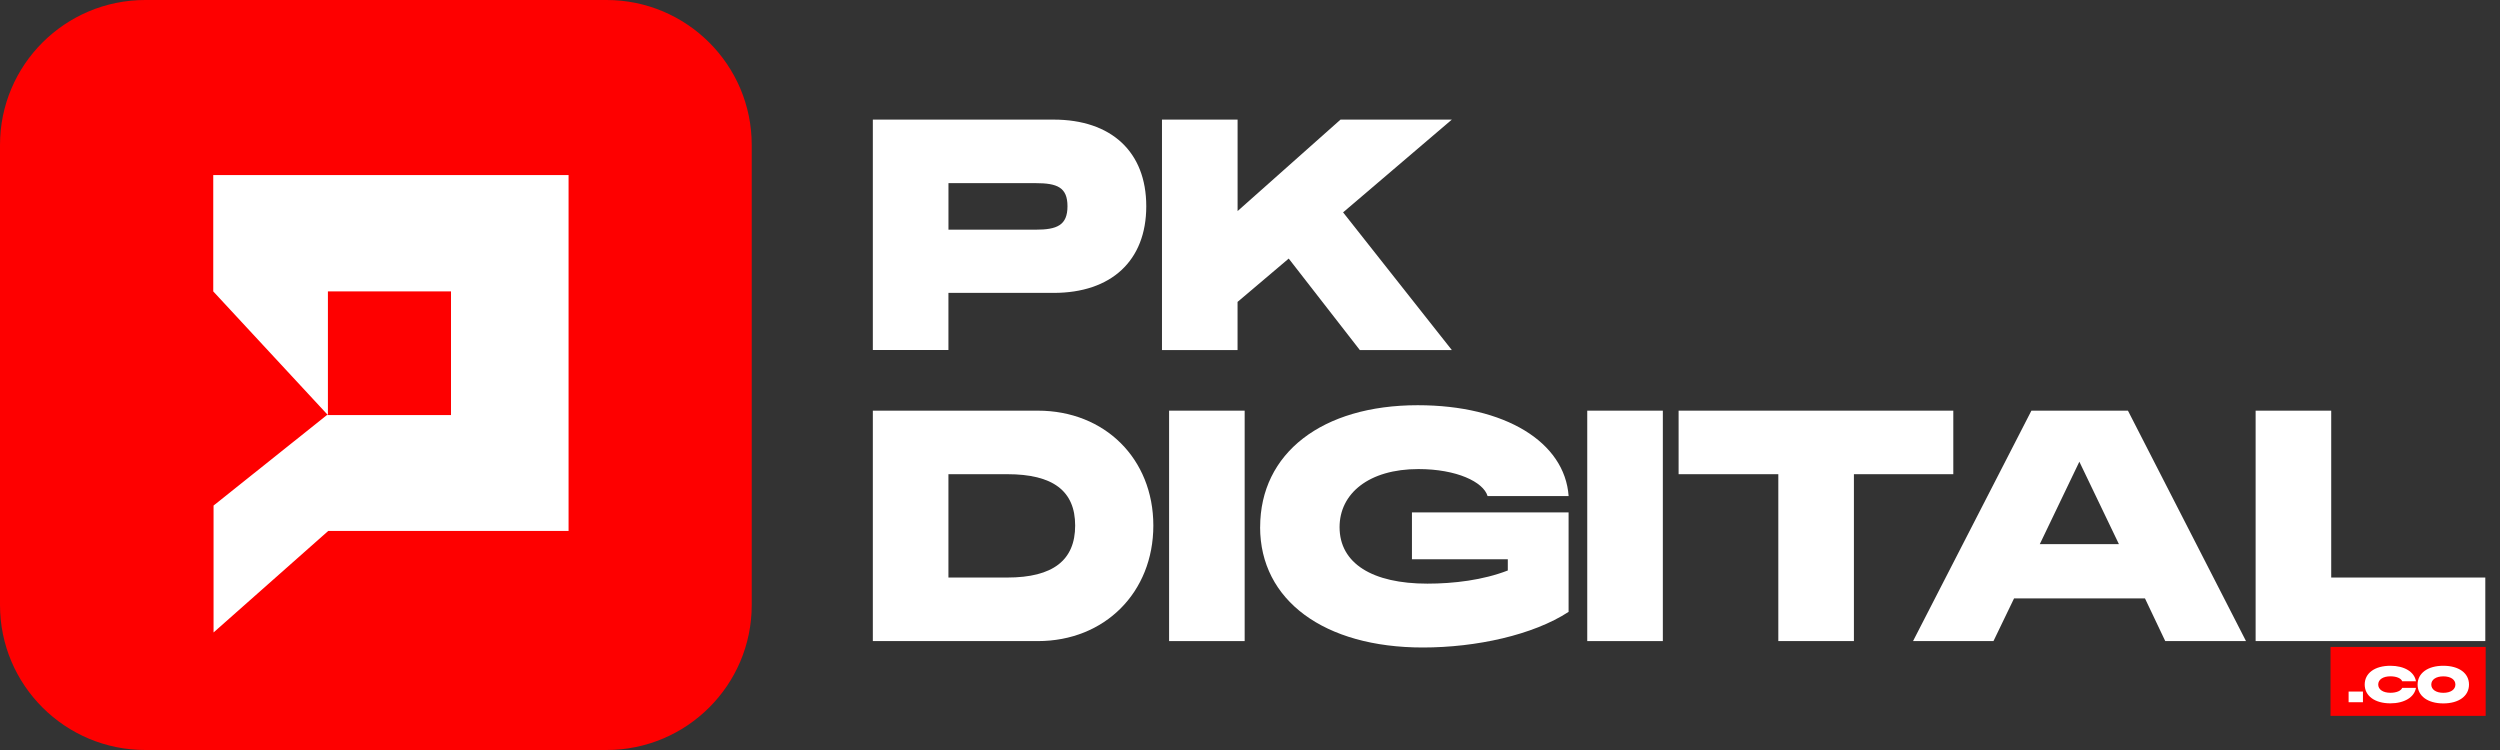 <svg xmlns="http://www.w3.org/2000/svg" width="140" height="42" viewBox="0 0 140 42" fill="none"><rect x="0" y="0" width="140" height="42" fill="#333333" stroke="none"/><g clip-path="url(#clip0_173_277)"><path d="M33.961 0H8.137C3.643 0 0 3.635 0 8.118V33.882C0 38.365 3.643 42 8.137 42H33.961C38.454 42 42.097 38.365 42.097 33.882V8.118C42.097 3.635 38.454 0 33.961 0Z" fill="#FE0000"></path><path d="M11.942 9.802V16.319L18.363 23.245V16.319H25.256V23.245H18.305L11.959 28.311V35.418L18.383 29.731H25.256H31.84V9.802H11.942Z" fill="white"></path><path d="M139.198 36.23H130.509V40.09H139.198V36.23Z" fill="#FE0000"></path><path d="M131.522 38.727H132.325V39.325H131.522V38.727Z" fill="white"></path><path d="M132.423 38.335C132.423 37.695 132.989 37.283 133.862 37.283C134.642 37.283 135.205 37.622 135.294 38.151H134.523C134.457 37.98 134.197 37.874 133.862 37.874C133.449 37.874 133.18 38.055 133.18 38.334C133.18 38.612 133.451 38.796 133.862 38.796C134.198 38.796 134.457 38.688 134.523 38.52H135.294C135.205 39.045 134.642 39.387 133.862 39.387C132.989 39.387 132.423 38.972 132.423 38.332V38.335Z" fill="white"></path><path d="M135.386 38.335C135.386 37.695 135.956 37.283 136.825 37.283C137.695 37.283 138.264 37.693 138.264 38.335C138.264 38.977 137.695 39.391 136.825 39.391C135.956 39.391 135.386 38.976 135.386 38.335ZM136.827 38.798C137.235 38.798 137.502 38.617 137.502 38.335C137.502 38.054 137.235 37.876 136.827 37.876C136.419 37.876 136.152 38.057 136.152 38.335C136.152 38.614 136.419 38.798 136.827 38.798Z" fill="white"></path><path d="M48.879 6.698H59.003C62.228 6.698 64.191 8.496 64.191 11.55C64.191 14.604 62.228 16.402 59.003 16.402H53.112V19.601H48.879V6.698ZM57.995 12.862C59.201 12.862 59.779 12.61 59.779 11.55C59.779 10.49 59.203 10.256 57.995 10.256H53.114V12.862H57.995Z" fill="white"></path><path d="M65.073 6.698H69.305V11.82L75.069 6.698H81.302L75.213 11.893L81.302 19.602H76.15L72.168 14.48L69.303 16.907V19.602H65.071V6.698H65.073Z" fill="white"></path><path d="M48.879 22.997H58.12C61.868 22.997 64.587 25.692 64.587 29.431C64.587 33.17 61.868 35.901 58.12 35.901H48.879V22.997ZM56.409 32.342C58.967 32.342 60.209 31.372 60.209 29.431C60.209 27.49 58.967 26.555 56.409 26.555H53.112V32.342H56.409Z" fill="white"></path><path d="M65.469 22.997H69.701V35.901H65.469V22.997Z" fill="white"></path><path d="M70.568 29.521C70.568 25.369 74.044 22.692 79.394 22.692C84.294 22.692 87.627 24.759 87.843 27.778H83.304C83.069 26.988 81.574 26.268 79.431 26.268C76.657 26.268 75.016 27.635 75.016 29.521C75.016 31.551 76.853 32.684 79.934 32.684C81.411 32.684 83.049 32.486 84.437 31.947V31.318H79.069V28.693H87.841V34.265C85.86 35.559 82.672 36.26 79.681 36.26C74.152 36.26 70.566 33.617 70.566 29.52L70.568 29.521Z" fill="white"></path><path d="M88.886 22.997H93.119V35.901H88.886V22.997Z" fill="white"></path><path d="M94.002 22.997H109.385V26.555H103.819V35.9H99.586V26.555H94.002V22.997Z" fill="white"></path><path d="M113.761 22.997H119.165L125.776 35.901H121.254L120.119 33.511H112.787L111.634 35.901H107.13L113.759 22.997H113.761ZM118.66 30.473L116.444 25.855L114.228 30.473H118.658H118.66Z" fill="white"></path><path d="M126.315 22.997H130.548V32.342H139.177V35.9H126.315V22.996V22.997Z" fill="white"></path></g><defs><clipPath id="clip0_173_277"><rect width="139.2" height="42" fill="white"></rect></clipPath></defs></svg>
